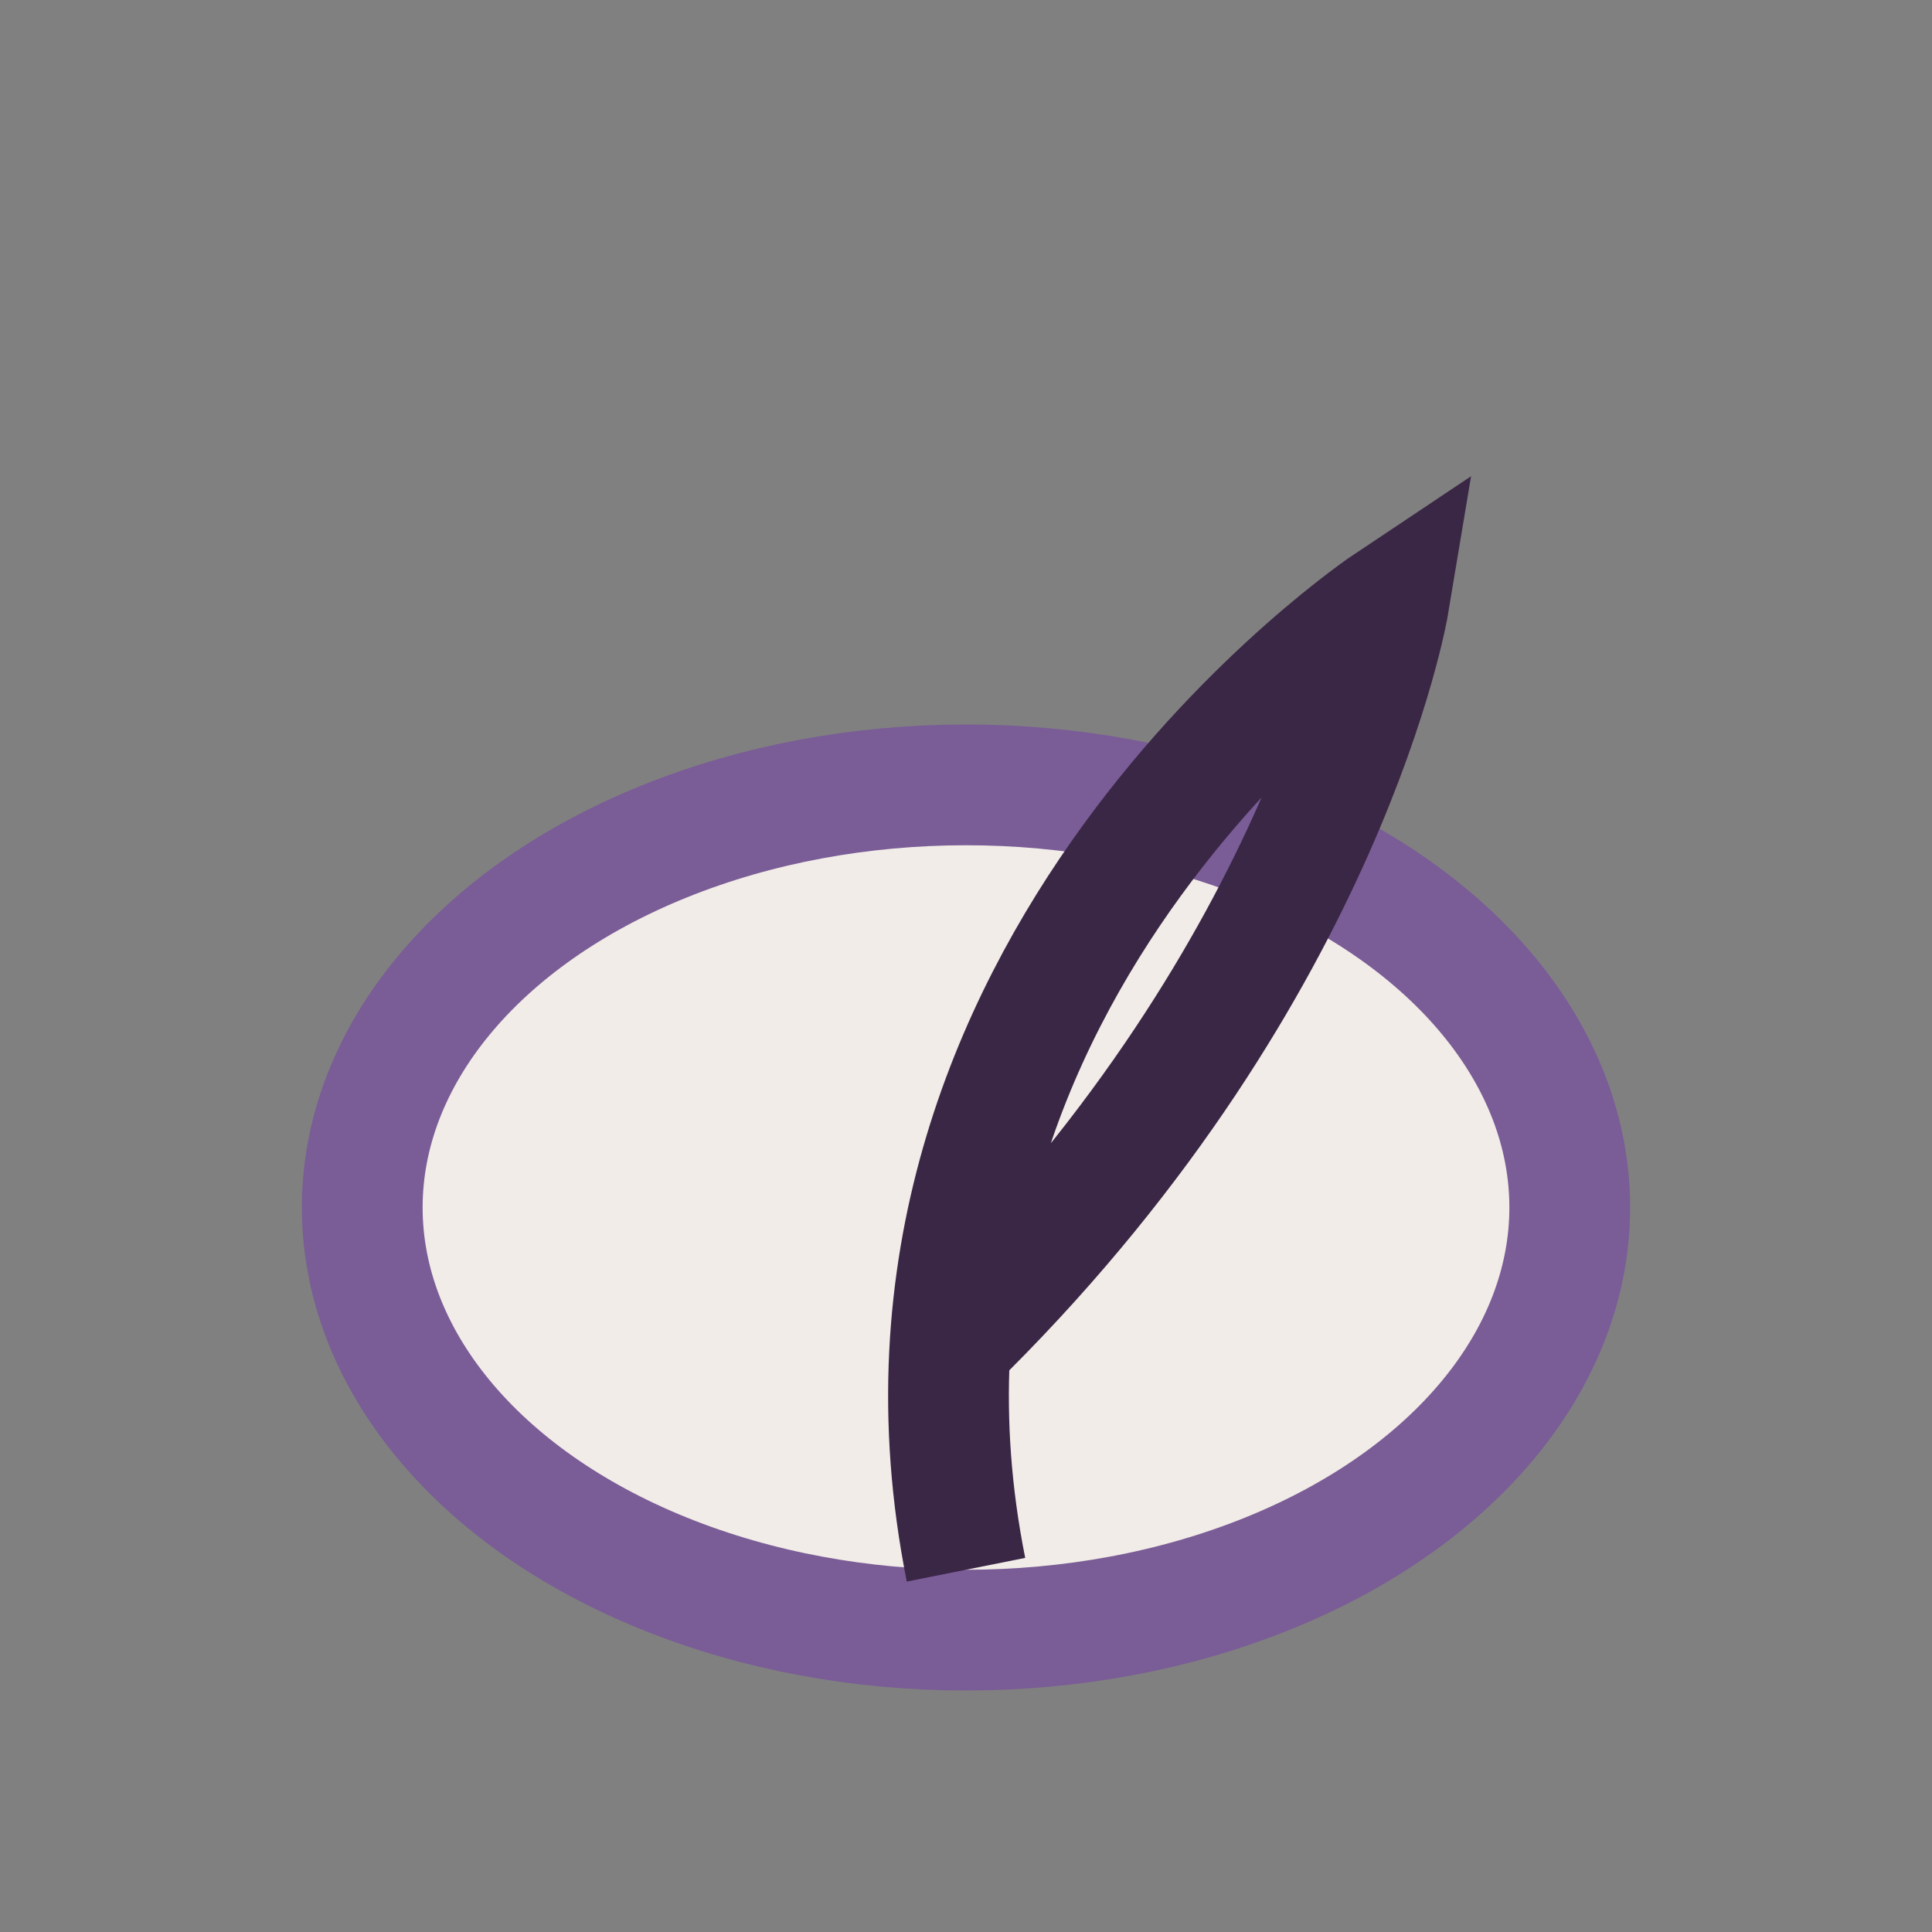 <?xml version="1.0" encoding="UTF-8"?>
<svg xmlns="http://www.w3.org/2000/svg" width="32" height="32" viewBox="0 0 32 32"><rect x="0" y="0" width="32" height="32" fill="#808080" stroke="none"/><ellipse cx="16" cy="20" rx="10" ry="7" fill="#F1ECE7" stroke="#7A5C97" stroke-width="2"/><path d="M16 26c-2-10 7-16 7-16s-1 6-7 12" fill="none" stroke="#3A2746" stroke-width="2"/></svg>